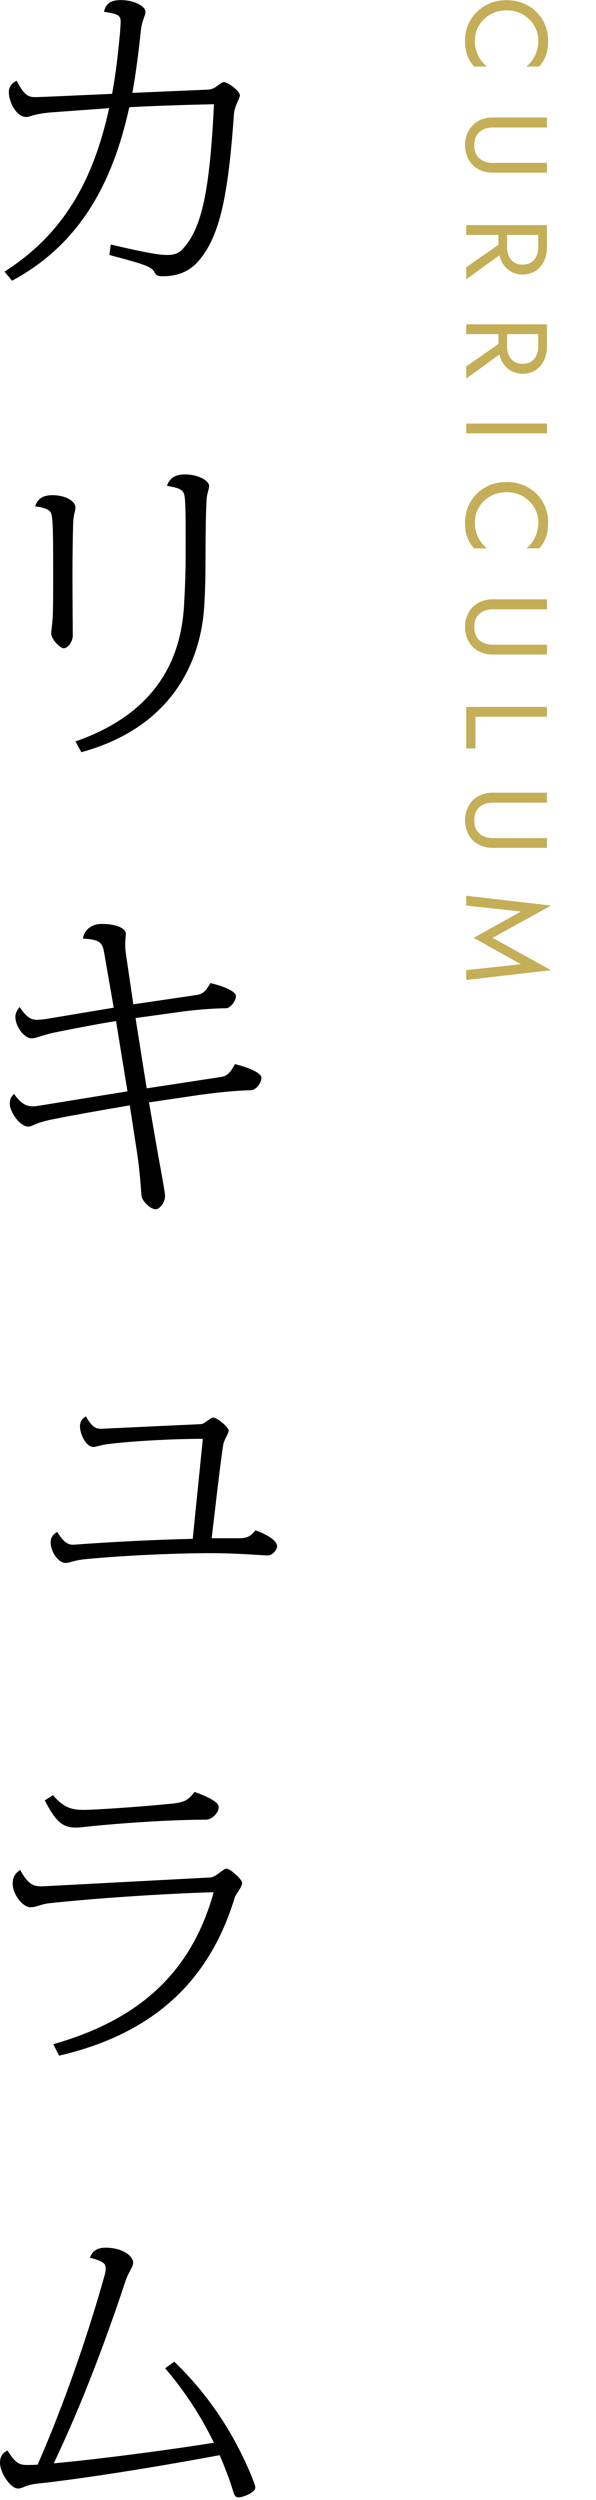 <svg xmlns="http://www.w3.org/2000/svg" viewBox="0 0 62 260"><path d="M24.95 9.93c0 .27-.54 1.12-.61 1.87-.61 8.74-1.5 12.82-3.71 15.37-.99 1.12-2.21 1.56-3.71 1.56-.51 0-.68-.1-.85-.41-.31-.58-.85-.78-4.69-1.8l.14-1.09c3.5.82 5 1.09 5.81 1.09.75 0 1.26-.14 1.7-.65 1.97-2.14 2.79-6.02 3.23-15.03-3.26.07-6.22.17-8.81.31-1.84 8.4-5.47 14.42-12.2 18.05l-.78-.95c5.98-3.81 9.21-9.28 10.88-17l-6.05.44c-1.94.17-2.11.48-2.58.48-.99 0-1.8-1.53-1.8-2.58 0-.51.27-.95.82-1.19.75 1.5 1.22 1.7 1.9 1.7.71 0 4.08-.17 8.02-.34.37-1.97.61-4.05.82-6.32.03-.37.07-.92.07-1.16 0-.65-.24-.85-1.73-1.05.17-.85.71-1.22 1.73-1.22 1.46 0 2.58.65 2.58 1.22 0 .44-.37.88-.48 1.97-.24 2.28-.51 4.42-.88 6.46l7.89-.34c.78-.03 1.26-.78 1.63-.78.41 0 1.67.92 1.67 1.39zM7.85 52.77c0 .37-.2.71-.24 1.63-.03.92-.07 3.16-.07 5.13 0 3.09.03 5.78.03 6.56 0 .65-.51 1.33-.95 1.33-.37 0-1.29-.95-1.29-1.53 0-.34.14-1.09.17-2.11.03-.92.03-2.35.03-4.42 0-3.88-.03-5.07-.14-5.68-.07-.48-.24-.82-1.73-1.02.24-.82.85-1.16 1.77-1.16 1.56 0 2.41.71 2.41 1.26zm13.9-2.21c0 .37-.24.71-.27 1.6-.07 1.39-.1 3.57-.1 5.81 0 1.87-.03 3.4-.14 5.17-.41 6.12-3.71 12.61-12.78 15.09l-.61-1.12c8.29-2.89 10.95-8.4 11.29-14.07.1-1.73.17-3.4.17-5.13 0-3.13.03-5.78-.14-6.46-.14-.51-.51-.71-1.8-.92.27-.85.92-1.19 1.87-1.19 1.39 0 2.52.65 2.52 1.22zm5.45 61.5c0 .51-.51 1.33-1.16 1.33-.82 0-2.79.14-5.27.48l-5.27.78.99 5.71c.44 2.38.68 3.71.68 4.05 0 .61-.54 1.36-.99 1.36-.48 0-1.39-.82-1.46-1.39-.07-.75-.14-2.31-.44-4.35l-.78-5.07c-3.03.51-6.05 1.05-8.26 1.5-1.53.31-1.9.71-2.28.71-.88 0-1.94-1.5-1.94-2.38 0-.41.1-.68.44-1.02.75 1.05 1.29 1.29 1.97 1.29.27 0 .58-.07.85-.1l8.98-1.46-1.19-7.31c-2.31.37-4.52.82-6.39 1.19-1.43.31-1.9.61-2.38.61-.78 0-1.7-1.22-1.7-2.24 0-.34.17-.71.44-1.02.75 1.12 1.22 1.33 1.8 1.33.24 0 .61-.03 1.05-.1l6.94-1.16-1.02-5.85c-.17-.95-.54-1.26-2.18-1.33.1-.88.88-1.53 1.94-1.53 1.73 0 2.52.54 2.52 1.02 0 .44-.14.95 0 2.04l.78 5.3 6.46-.95c.75-.1 1.02-.34 1.56-1.26 1.8.44 2.65.95 2.65 1.36 0 .54-.61 1.26-1.02 1.26-.82 0-2.72.1-4.52.34l-4.9.68 1.16 7.31 7.58-1.16c.78-.1 1.05-.37 1.6-1.36 1.8.44 2.75 1.02 2.75 1.39zm1.63 48.72c0 .41-.48.99-.99.99-.41 0-3.13-.24-5.92-.24-3.6 0-9.01.24-12.88.61-1.5.14-1.73.41-2.21.41-.78 0-1.56-1.19-1.56-2.14 0-.48.24-.85.68-1.09.68 1.09 1.12 1.36 1.73 1.33 3.71-.27 8.09-.51 12.37-.61l1.05-10.4c-3.43 0-7.72.27-9.79.54-.88.1-1.29.31-1.6.31-.75 0-1.39-1.33-1.39-2.14 0-.44.17-.78.61-1.05.65 1.12 1.02 1.33 1.7 1.29l10.3-.48c.37-.03.95-.68 1.26-.68.41 0 1.6 1.02 1.6 1.36 0 .27-.48.92-.58 1.53-.34 2.31-.75 5.92-1.19 9.66h2.86c.85 0 1.16-.2 1.7-.82 1.53.54 2.24 1.19 2.24 1.63zm-3.64 35.06c0 .41-.65 1.12-.78 1.53-2.62 8.64-8.43 14.14-18.26 16.42l-.61-1.19c9.08-2.58 14.41-7.58 16.69-15.81-5.47.17-12.58.65-17.2 1.16-.78.1-1.29.41-1.84.41-.85 0-1.87-1.36-1.87-2.45 0-.61.2-1.05.78-1.43.85 1.56 1.43 1.73 2.35 1.7l17.41-.92c.61-.03 1.36-.92 1.7-.92.37 0 1.63 1.09 1.63 1.5zm-20.53-8.6l.85-.54c1.16 1.36 2.01 1.53 3.23 1.53 1.12 0 5.75-.31 9.18-.65 1.22-.14 1.63-.31 2.31-1.22 1.9.68 2.52 1.19 2.52 1.56 0 .61-.68 1.33-1.36 1.33-3.2 0-7.51.27-10.88.58-1.56.14-2.11.24-2.62.24-1.36 0-2.07-.58-3.23-2.82zm21.89 71.5c0 .48-1.26.99-1.73.99-.31 0-.41-.14-.58-.68-.37-1.22-.85-2.45-1.39-3.71-7.14 1.33-14.28 2.45-18.94 2.96-1.33.14-1.53.51-2.04.51-.78 0-1.87-1.63-1.87-2.69 0-.54.2-.99.78-1.26.75 1.19 1.16 1.5 1.97 1.5.27 0 .68 0 1.16-.03 2.86-6.49 5.34-13.87 6.94-19.58.14-.48.14-.68.14-.92 0-.37-.24-.68-1.63-1.02.24-.71.75-1.05 1.63-1.05 1.67 0 2.86.82 2.86 1.56 0 .48-.51 1.02-.78 1.87-1.94 5.85-4.45 12.65-7.48 19 4.08-.37 11.12-1.26 16.66-2.14-1.29-2.69-2.99-5.3-5.07-7.75l.95-.68c3.88 3.74 6.39 7.89 8.09 12.03.2.54.34.85.34 1.09z"/><path d="M50.98 1.52c-.5.29-.88.67-1.16 1.15-.28.47-.42.98-.42 1.54a3.48 3.48 0 00.6 2.01c.19.27.41.5.65.7h-1.34c-.31-.35-.54-.74-.7-1.15s-.23-.93-.23-1.55a4.136 4.136 0 011.22-2.98c.39-.38.85-.68 1.37-.9.53-.22 1.1-.32 1.73-.32s1.2.11 1.73.32c.53.22.99.52 1.37.9.39.38.69.83.9 1.34.21.51.32 1.05.32 1.64 0 .62-.08 1.13-.23 1.55s-.38.8-.7 1.15h-1.34c.25-.19.47-.42.65-.7s.33-.57.44-.91c.1-.33.16-.7.16-1.1 0-.55-.14-1.06-.42-1.54-.28-.47-.67-.85-1.16-1.15-.49-.29-1.07-.44-1.72-.44s-1.22.15-1.72.44zm5.92 11.74h-5.64c-.58 0-1.04.16-1.39.47-.35.31-.53.77-.53 1.37s.18 1.06.53 1.37c.35.31.82.47 1.39.47h5.64v1.02h-5.64c-.42 0-.8-.07-1.15-.2s-.66-.32-.91-.58c-.26-.25-.46-.55-.6-.91s-.22-.74-.22-1.18.07-.82.22-1.18.34-.65.6-.91c.26-.25.56-.44.91-.58.35-.13.74-.2 1.15-.2h5.64v1.02zm0 11.17h-8.4v-1.02h8.4v1.02zm-4.26 1.62l-4.14 3v-1.26l4.14-2.88v1.14zm4.26-2.08v1.72c0 .54-.1 1.03-.31 1.46-.2.43-.49.77-.87 1.02s-.82.38-1.34.38-.96-.13-1.34-.38c-.38-.25-.67-.59-.88-1.02-.2-.43-.31-.91-.31-1.46v-1.72h.9v1.72c0 .36.06.68.19.95.13.28.31.49.55.65.24.16.53.23.88.23s.64-.08.88-.23c.24-.16.42-.37.55-.65.13-.28.19-.59.19-.95v-1.72h.9zm0 10.78h-8.4v-1.02h8.4v1.02zm-4.26 1.62l-4.14 3v-1.26l4.14-2.88v1.14zm4.26-2.08v1.72c0 .54-.1 1.03-.31 1.46-.2.43-.49.77-.87 1.02s-.82.38-1.34.38-.96-.13-1.34-.38c-.38-.25-.67-.59-.88-1.02-.2-.43-.31-.91-.31-1.46v-1.72h.9v1.72c0 .36.06.68.19.95.13.28.31.49.55.65.24.16.53.23.88.23s.64-.08.88-.23c.24-.16.42-.37.55-.65.13-.28.19-.59.19-.95v-1.72h.9zm0 10.78h-8.4v-1.02h8.4v1.02zm-5.92 6.56c-.5.29-.88.67-1.16 1.15-.28.47-.42.98-.42 1.54a3.48 3.48 0 00.6 2.01c.19.27.41.5.65.7h-1.34c-.31-.35-.54-.74-.7-1.15s-.23-.93-.23-1.55a4.136 4.136 0 011.22-2.98c.39-.38.85-.68 1.37-.9.53-.22 1.1-.32 1.73-.32s1.2.11 1.73.32c.53.22.99.52 1.37.9.39.38.69.83.9 1.34.21.51.32 1.05.32 1.64 0 .62-.08 1.13-.23 1.55s-.38.8-.7 1.15h-1.34c.25-.19.47-.42.65-.7s.33-.57.44-.91c.1-.33.16-.7.16-1.1 0-.55-.14-1.06-.42-1.54-.28-.47-.67-.85-1.16-1.15-.49-.29-1.07-.44-1.72-.44s-1.22.15-1.72.44zm5.92 11.74h-5.64c-.58 0-1.04.16-1.39.47-.35.31-.53.77-.53 1.37s.18 1.06.53 1.37c.35.31.82.47 1.39.47h5.64v1.02h-5.64c-.42 0-.8-.07-1.15-.2s-.66-.32-.91-.58c-.26-.25-.46-.55-.6-.91s-.22-.74-.22-1.18.07-.82.22-1.18.34-.65.6-.91c.26-.25.56-.44.91-.58.35-.13.74-.2 1.15-.2h5.64v1.02zm0 11.17h-7.44v3.3h-.96v-4.32h8.4v1.02zm0 8.94h-5.64c-.58 0-1.04.16-1.39.47-.35.31-.53.77-.53 1.37s.18 1.06.53 1.37c.35.31.82.47 1.39.47h5.64v1.02h-5.64c-.42 0-.8-.07-1.15-.2s-.66-.32-.91-.58c-.26-.25-.46-.55-.6-.91s-.22-.74-.22-1.18.07-.82.22-1.18.34-.65.6-.91c.26-.25.56-.44.91-.58.35-.13.74-.2 1.15-.2h5.64v1.02zm-8.4 10.7v-1.02l8.82 1.02-6.08 3.36 6.08 3.36-8.82 1.02v-1.02l5.68-.62-4.9-2.74 4.9-2.74-5.68-.62z" fill="#c4ae58"/></svg>